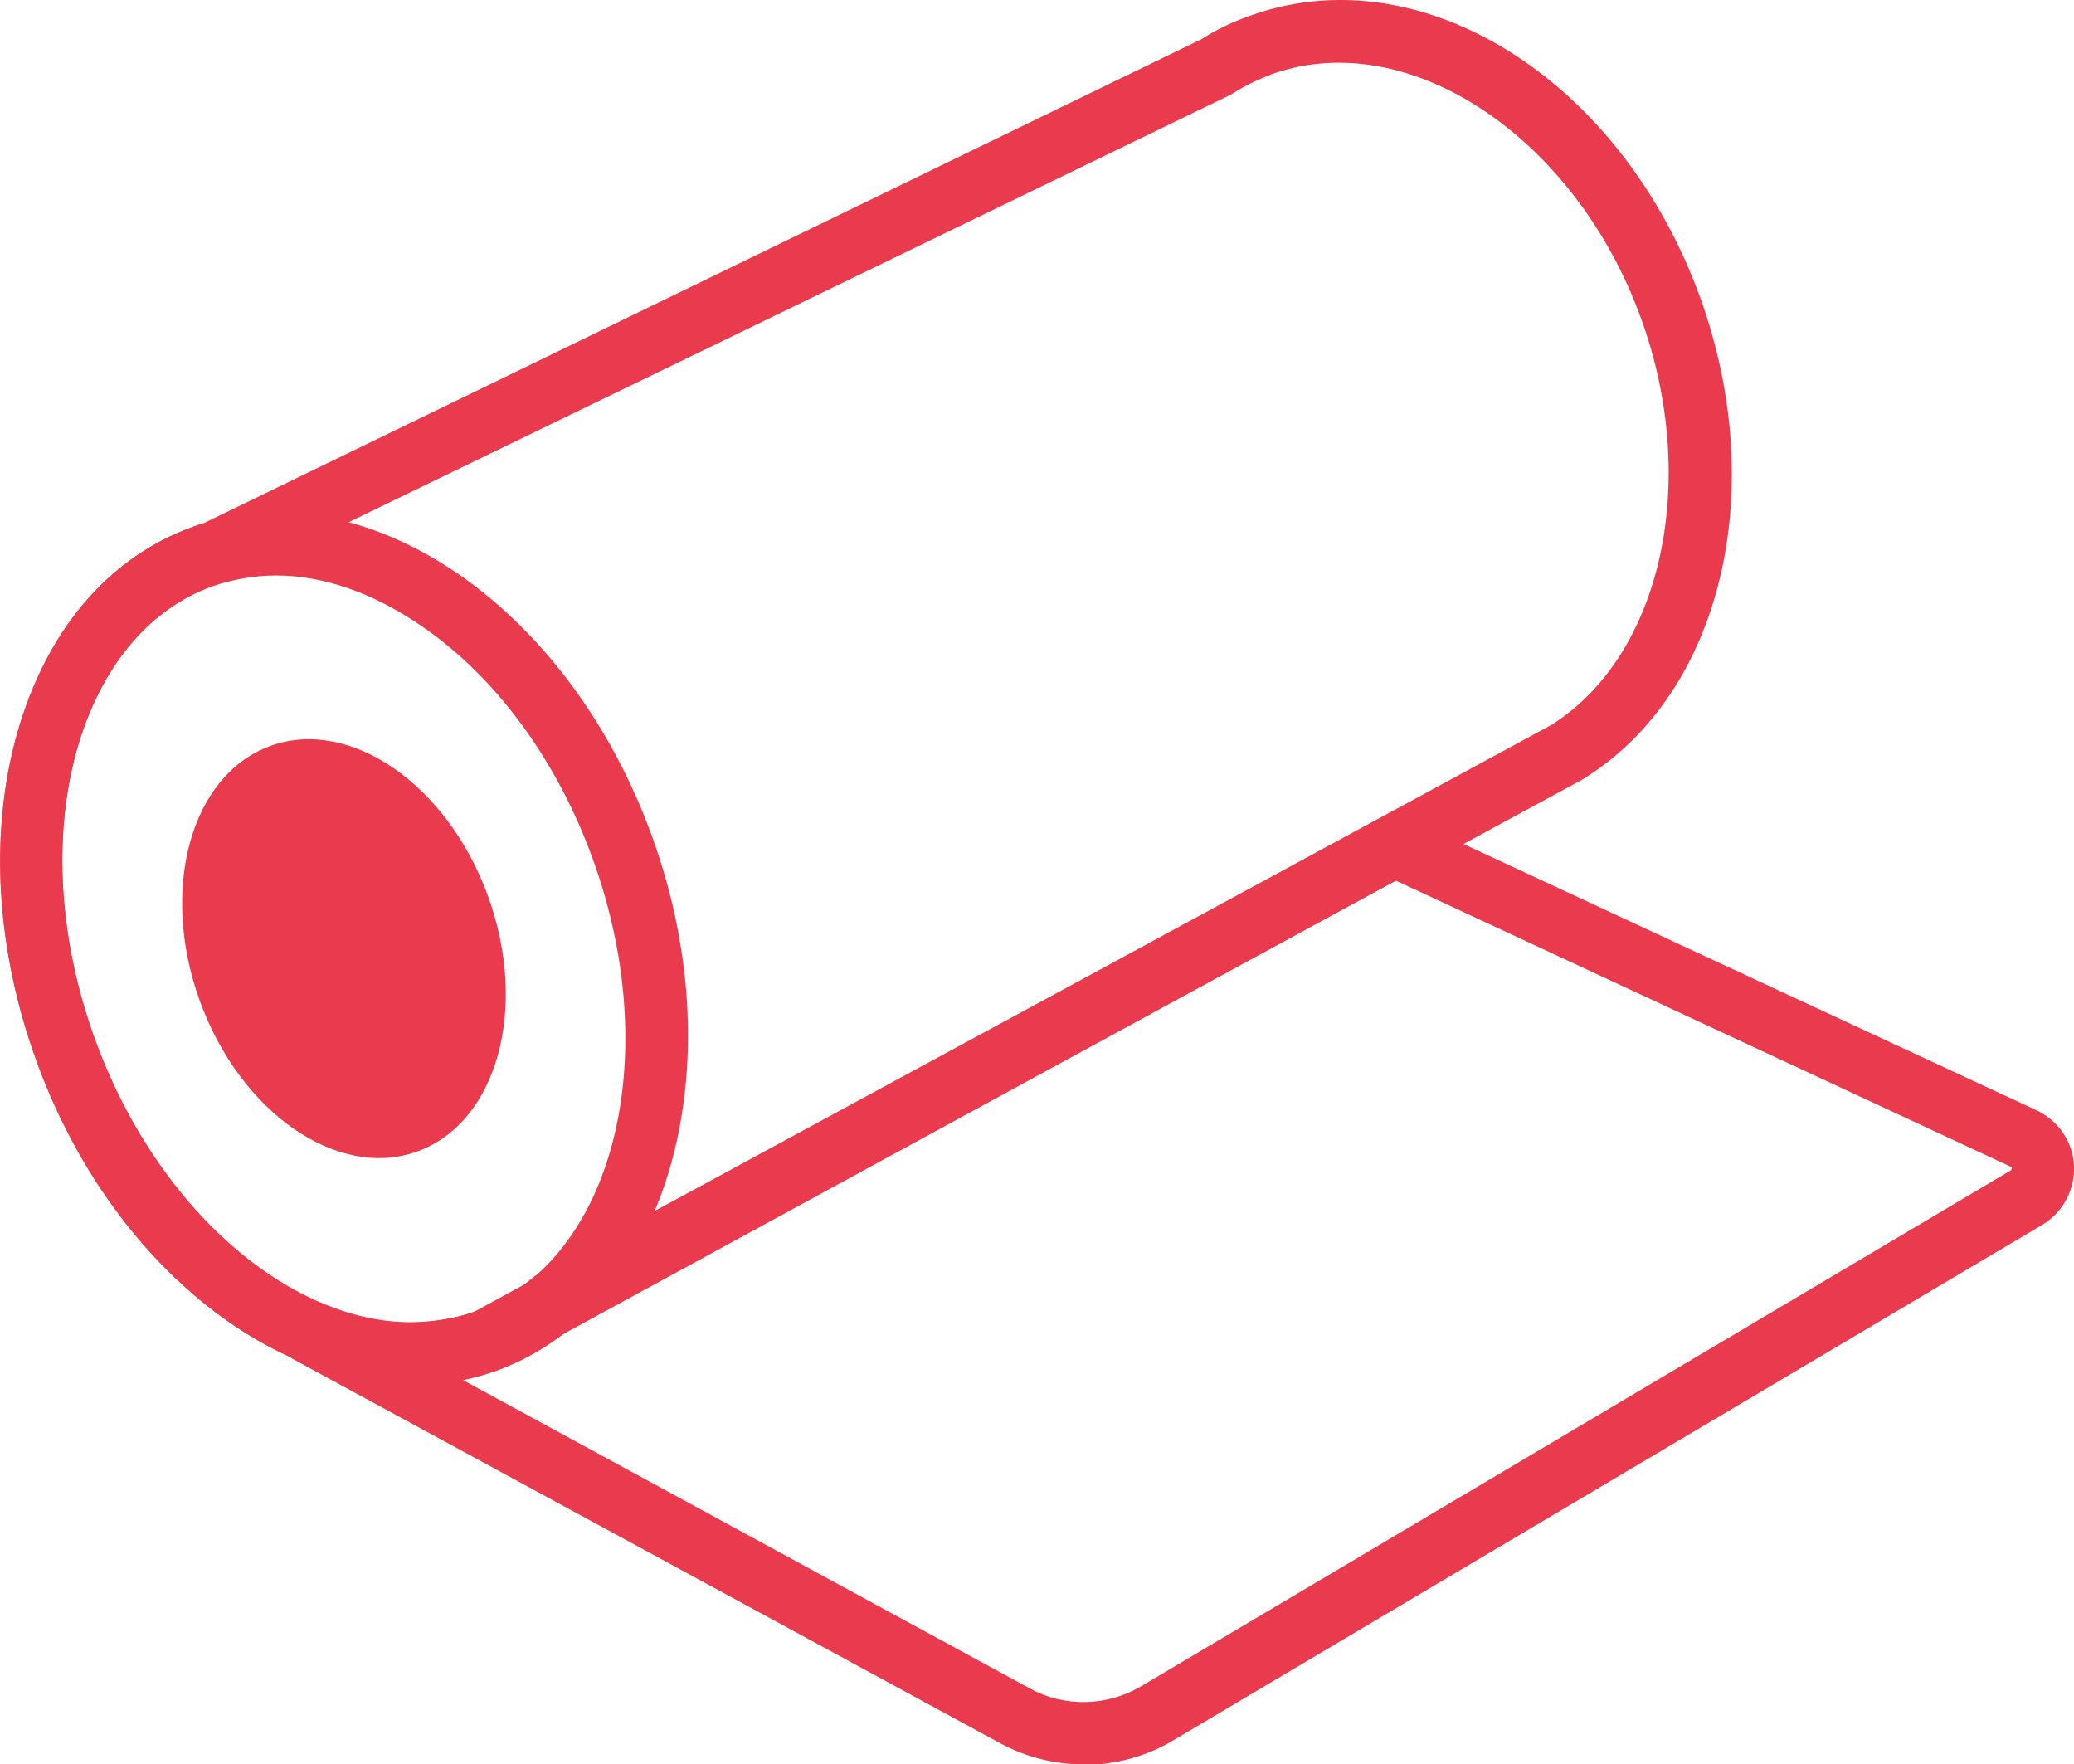 <?xml version="1.0" encoding="UTF-8"?>
<svg xmlns="http://www.w3.org/2000/svg" id="Layer_2" data-name="Layer 2" viewBox="0 0 38.28 32.56">
  <defs>
    <style>
      .cls-1 {
        fill: #ea3b4e;
      }
    </style>
  </defs>
  <g id="Layer_1-2" data-name="Layer 1">
    <g>
      <ellipse class="cls-1" cx="6.35" cy="17.51" rx="2.83" ry="3.98" transform="translate(-5.59 3.21) rotate(-19.93)"></ellipse>
      <path class="cls-1" d="m7.62,25.56c-2.75,0-5.65-2.39-6.95-5.99-.74-2.04-.87-4.18-.36-6.01.53-1.9,1.67-3.26,3.23-3.83,1.55-.56,3.3-.25,4.93.87,1.56,1.08,2.83,2.8,3.57,4.85h0c1.55,4.29.27,8.7-2.86,9.84-.5.18-1.02.27-1.55.27Zm-2.52-14.94c-.4,0-.8.07-1.18.2-1.19.43-2.08,1.51-2.51,3.05-.44,1.6-.32,3.49.34,5.31,1.34,3.69,4.49,5.94,7.02,5.03,2.54-.92,3.51-4.67,2.17-8.36h0c-.66-1.82-1.78-3.35-3.15-4.29-.9-.62-1.82-.94-2.7-.94Z"></path>
      <path class="cls-1" d="m7.62,25.56c-2.75,0-5.65-2.39-6.95-5.99-.74-2.04-.87-4.18-.36-6.01.53-1.9,1.67-3.26,3.23-3.83.07-.03.14-.05.21-.07L22.18.72c.28-.18.58-.32.89-.43l.21-.07c3.13-.97,6.68,1.35,8.1,5.27h0c1.29,3.57.39,7.31-2.15,8.88l-.03.02-18.68,10.12c-.41.34-.87.6-1.35.78-.5.18-1.02.27-1.55.27ZM23.45,1.38c-.24.09-.47.2-.69.34l-.05.03L4.16,10.74h-.05c-.06.03-.13.05-.19.07-1.19.43-2.08,1.52-2.51,3.05-.44,1.6-.32,3.49.34,5.31,1.34,3.69,4.49,5.94,7.02,5.03.38-.14.73-.34,1.05-.61l.05-.04.05-.03,18.71-10.14c2.04-1.28,2.75-4.5,1.66-7.5h0c-1.19-3.29-4.18-5.33-6.67-4.56l-.18.06Z"></path>
      <path class="cls-1" d="m20,32.56c-.53,0-1.06-.13-1.54-.39l-13.09-7.11.54-1.02c1.28.65,2.61.25,2.82.18l16.98-9.25,11.88,5.52c.4.19.67.58.69,1.02.02.44-.2.86-.58,1.09l-16.05,9.52c-.5.3-1.08.45-1.65.45Zm-11.47-7.1l10.48,5.7c.64.35,1.42.33,2.05-.04l16.05-9.52s.02-.01.02-.04-.01-.03-.02-.03l-11.35-5.28-16.54,9.01h-.03s-.27.12-.65.19Z"></path>
    </g>
  </g>
</svg>
